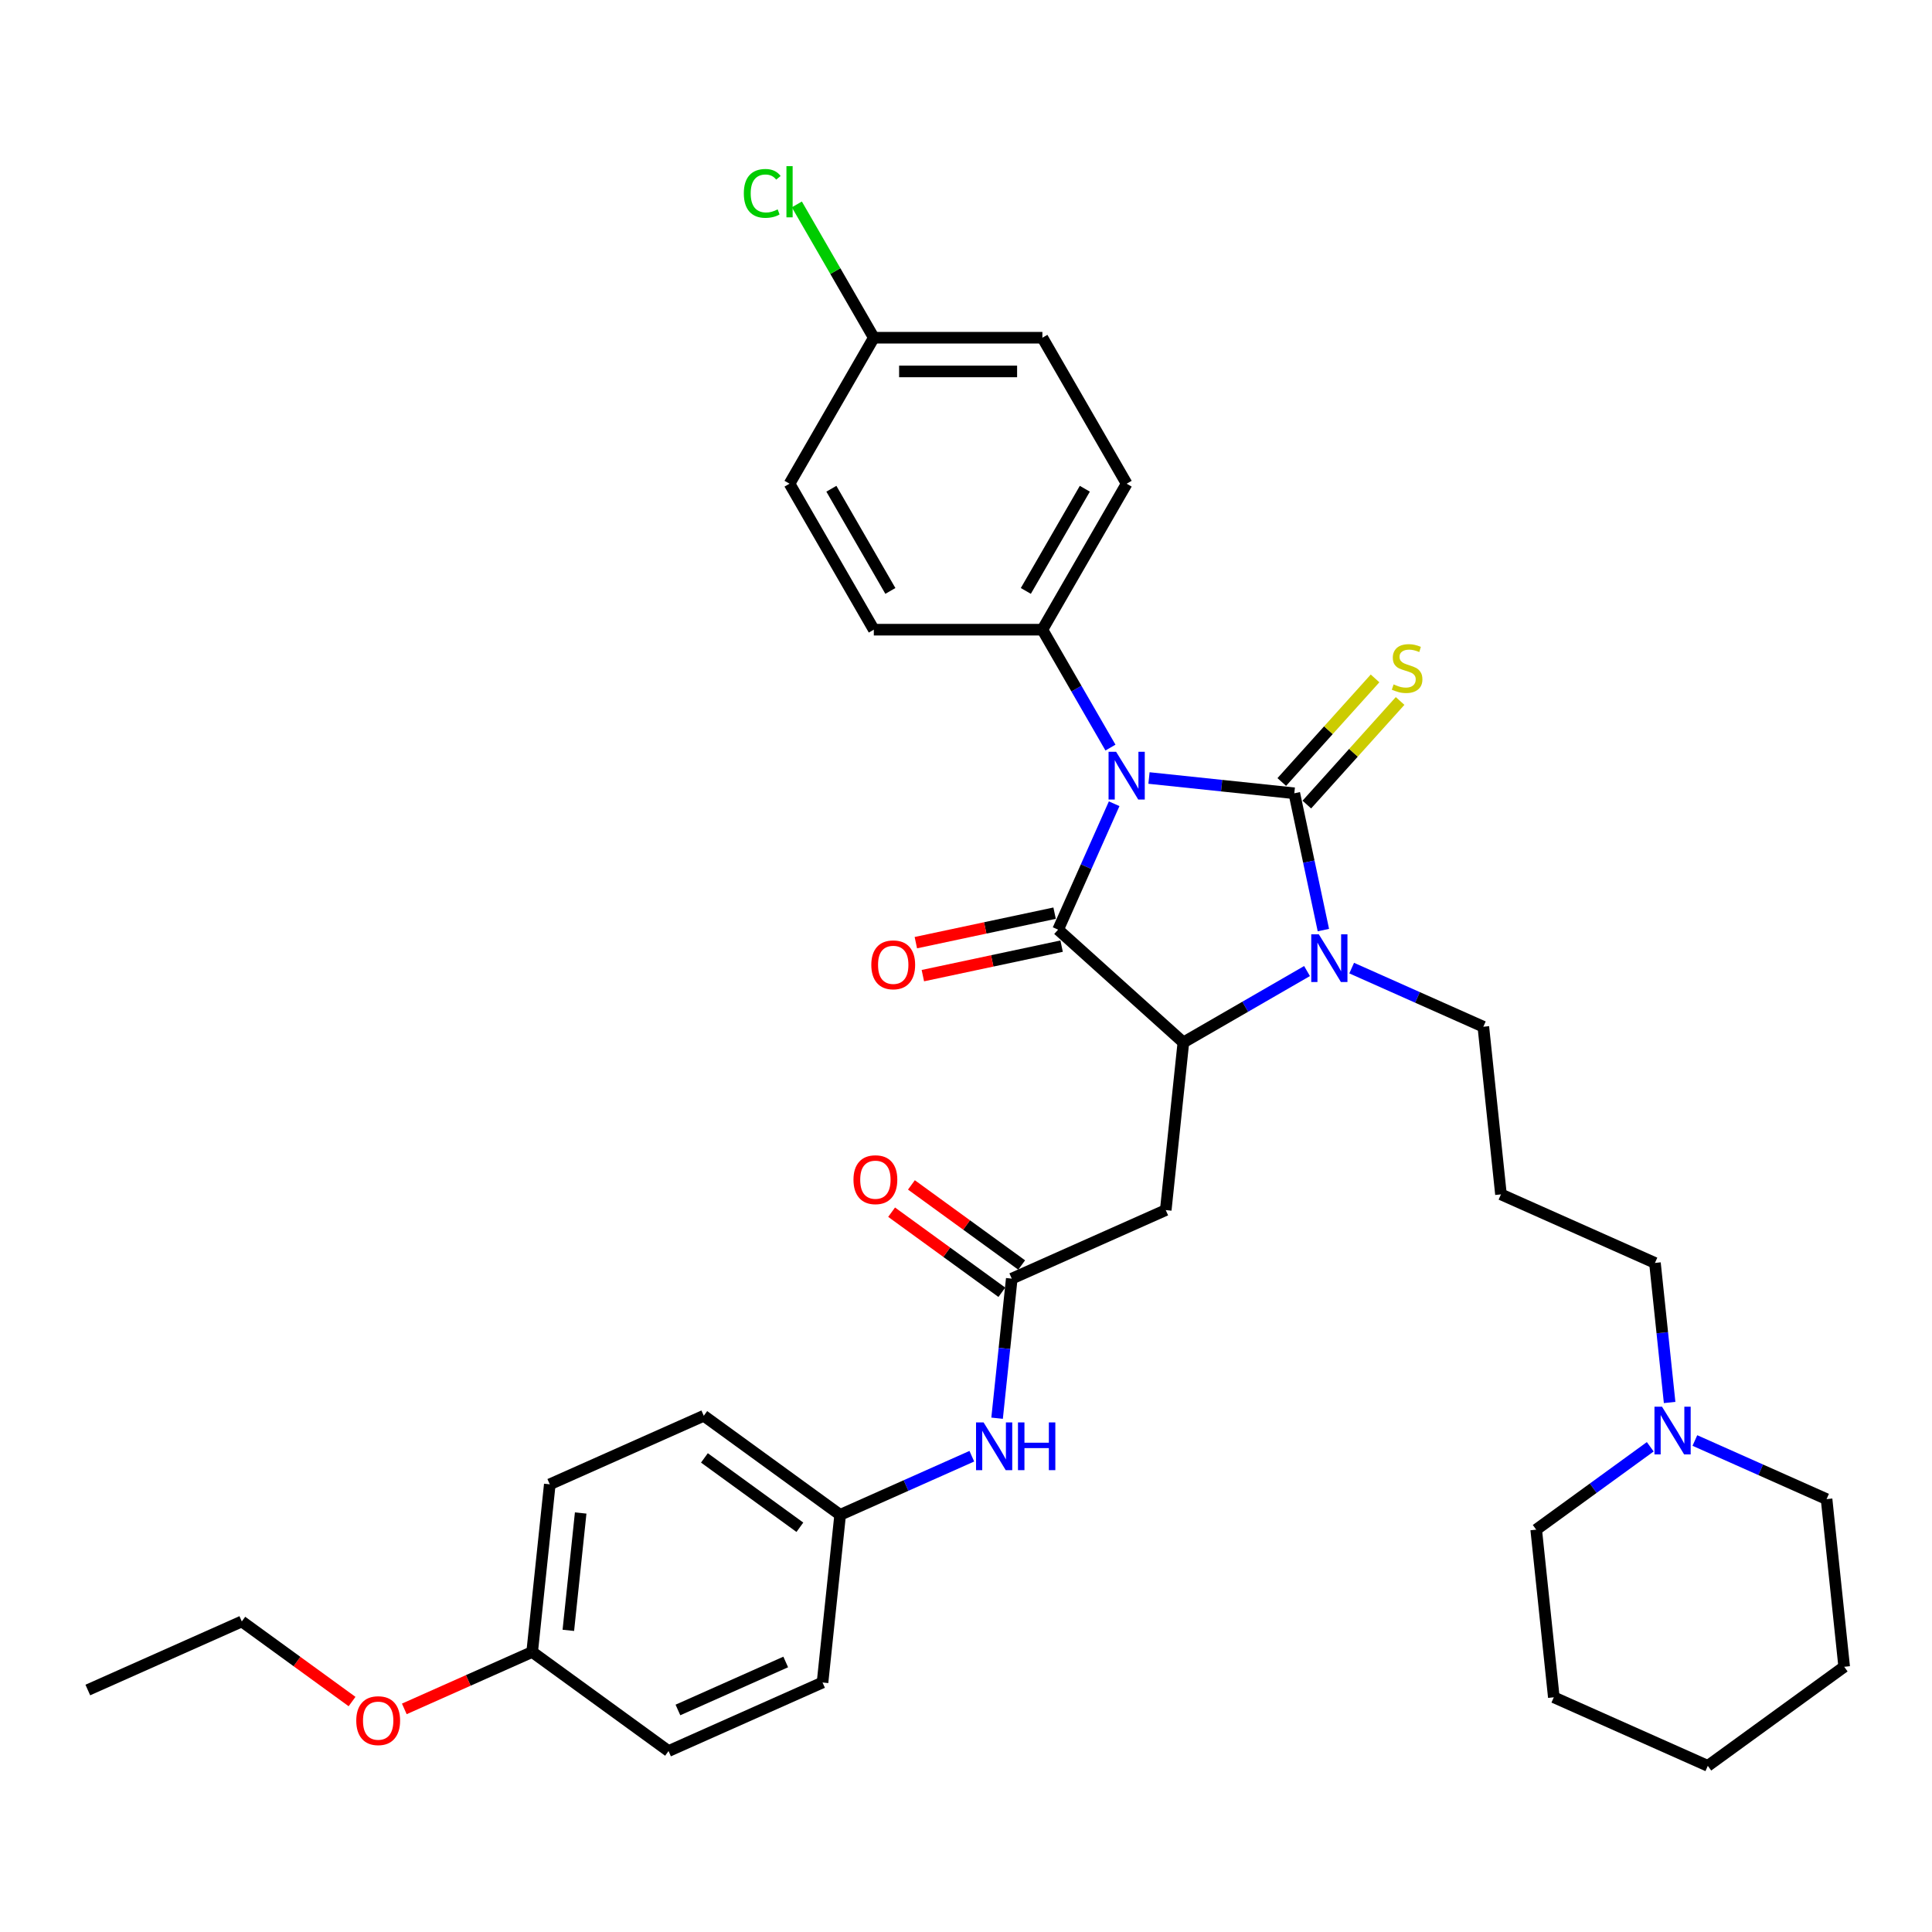 <?xml version='1.0' encoding='iso-8859-1'?>
<svg version='1.1' baseProfile='full'
              xmlns='http://www.w3.org/2000/svg'
                      xmlns:rdkit='http://www.rdkit.org/xml'
                      xmlns:xlink='http://www.w3.org/1999/xlink'
                  xml:space='preserve'
width='1000px' height='1000px' viewBox='0 0 1000 1000'>
<!-- END OF HEADER -->
<rect style='opacity:1.0;fill:#FFFFFF;stroke:none' width='1000' height='1000' x='0' y='0'> </rect>
<path class='bond-0' d='M 594.712,402.696 L 632.321,406.649' style='fill:none;fill-rule:evenodd;stroke:#0000FF;stroke-width:6px;stroke-linecap:butt;stroke-linejoin:miter;stroke-opacity:1' />
<path class='bond-0' d='M 632.321,406.649 L 669.93,410.602' style='fill:none;fill-rule:evenodd;stroke:#000000;stroke-width:6px;stroke-linecap:butt;stroke-linejoin:miter;stroke-opacity:1' />
<path class='bond-1' d='M 576.688,416.018 L 562.181,448.603' style='fill:none;fill-rule:evenodd;stroke:#0000FF;stroke-width:6px;stroke-linecap:butt;stroke-linejoin:miter;stroke-opacity:1' />
<path class='bond-1' d='M 562.181,448.603 L 547.673,481.187' style='fill:none;fill-rule:evenodd;stroke:#000000;stroke-width:6px;stroke-linecap:butt;stroke-linejoin:miter;stroke-opacity:1' />
<path class='bond-6' d='M 574.768,386.947 L 557.152,356.435' style='fill:none;fill-rule:evenodd;stroke:#0000FF;stroke-width:6px;stroke-linecap:butt;stroke-linejoin:miter;stroke-opacity:1' />
<path class='bond-6' d='M 557.152,356.435 L 539.536,325.923' style='fill:none;fill-rule:evenodd;stroke:#000000;stroke-width:6px;stroke-linecap:butt;stroke-linejoin:miter;stroke-opacity:1' />
<path class='bond-2' d='M 669.93,410.602 L 677.455,446.005' style='fill:none;fill-rule:evenodd;stroke:#000000;stroke-width:6px;stroke-linecap:butt;stroke-linejoin:miter;stroke-opacity:1' />
<path class='bond-2' d='M 677.455,446.005 L 684.98,481.408' style='fill:none;fill-rule:evenodd;stroke:#0000FF;stroke-width:6px;stroke-linecap:butt;stroke-linejoin:miter;stroke-opacity:1' />
<path class='bond-7' d='M 676.414,416.44 L 700.553,389.632' style='fill:none;fill-rule:evenodd;stroke:#000000;stroke-width:6px;stroke-linecap:butt;stroke-linejoin:miter;stroke-opacity:1' />
<path class='bond-7' d='M 700.553,389.632 L 724.691,362.823' style='fill:none;fill-rule:evenodd;stroke:#CCCC00;stroke-width:6px;stroke-linecap:butt;stroke-linejoin:miter;stroke-opacity:1' />
<path class='bond-7' d='M 663.446,404.764 L 687.585,377.955' style='fill:none;fill-rule:evenodd;stroke:#000000;stroke-width:6px;stroke-linecap:butt;stroke-linejoin:miter;stroke-opacity:1' />
<path class='bond-7' d='M 687.585,377.955 L 711.723,351.147' style='fill:none;fill-rule:evenodd;stroke:#CCCC00;stroke-width:6px;stroke-linecap:butt;stroke-linejoin:miter;stroke-opacity:1' />
<path class='bond-3' d='M 547.673,481.187 L 612.511,539.568' style='fill:none;fill-rule:evenodd;stroke:#000000;stroke-width:6px;stroke-linecap:butt;stroke-linejoin:miter;stroke-opacity:1' />
<path class='bond-8' d='M 545.859,472.653 L 509.95,480.286' style='fill:none;fill-rule:evenodd;stroke:#000000;stroke-width:6px;stroke-linecap:butt;stroke-linejoin:miter;stroke-opacity:1' />
<path class='bond-8' d='M 509.95,480.286 L 474.041,487.919' style='fill:none;fill-rule:evenodd;stroke:#FF0000;stroke-width:6px;stroke-linecap:butt;stroke-linejoin:miter;stroke-opacity:1' />
<path class='bond-8' d='M 549.487,489.722 L 513.578,497.354' style='fill:none;fill-rule:evenodd;stroke:#000000;stroke-width:6px;stroke-linecap:butt;stroke-linejoin:miter;stroke-opacity:1' />
<path class='bond-8' d='M 513.578,497.354 L 477.669,504.987' style='fill:none;fill-rule:evenodd;stroke:#FF0000;stroke-width:6px;stroke-linecap:butt;stroke-linejoin:miter;stroke-opacity:1' />
<path class='bond-12' d='M 699.622,501.087 L 733.699,516.259' style='fill:none;fill-rule:evenodd;stroke:#0000FF;stroke-width:6px;stroke-linecap:butt;stroke-linejoin:miter;stroke-opacity:1' />
<path class='bond-12' d='M 733.699,516.259 L 767.775,531.431' style='fill:none;fill-rule:evenodd;stroke:#000000;stroke-width:6px;stroke-linecap:butt;stroke-linejoin:miter;stroke-opacity:1' />
<path class='bond-35' d='M 676.518,502.613 L 644.515,521.09' style='fill:none;fill-rule:evenodd;stroke:#0000FF;stroke-width:6px;stroke-linecap:butt;stroke-linejoin:miter;stroke-opacity:1' />
<path class='bond-35' d='M 644.515,521.09 L 612.511,539.568' style='fill:none;fill-rule:evenodd;stroke:#000000;stroke-width:6px;stroke-linecap:butt;stroke-linejoin:miter;stroke-opacity:1' />
<path class='bond-4' d='M 612.511,539.568 L 603.391,626.338' style='fill:none;fill-rule:evenodd;stroke:#000000;stroke-width:6px;stroke-linecap:butt;stroke-linejoin:miter;stroke-opacity:1' />
<path class='bond-5' d='M 603.391,626.338 L 523.686,661.825' style='fill:none;fill-rule:evenodd;stroke:#000000;stroke-width:6px;stroke-linecap:butt;stroke-linejoin:miter;stroke-opacity:1' />
<path class='bond-10' d='M 523.686,661.825 L 519.89,697.942' style='fill:none;fill-rule:evenodd;stroke:#000000;stroke-width:6px;stroke-linecap:butt;stroke-linejoin:miter;stroke-opacity:1' />
<path class='bond-10' d='M 519.89,697.942 L 516.094,734.06' style='fill:none;fill-rule:evenodd;stroke:#0000FF;stroke-width:6px;stroke-linecap:butt;stroke-linejoin:miter;stroke-opacity:1' />
<path class='bond-11' d='M 528.814,654.767 L 500.283,634.038' style='fill:none;fill-rule:evenodd;stroke:#000000;stroke-width:6px;stroke-linecap:butt;stroke-linejoin:miter;stroke-opacity:1' />
<path class='bond-11' d='M 500.283,634.038 L 471.752,613.309' style='fill:none;fill-rule:evenodd;stroke:#FF0000;stroke-width:6px;stroke-linecap:butt;stroke-linejoin:miter;stroke-opacity:1' />
<path class='bond-11' d='M 518.557,668.884 L 490.027,648.155' style='fill:none;fill-rule:evenodd;stroke:#000000;stroke-width:6px;stroke-linecap:butt;stroke-linejoin:miter;stroke-opacity:1' />
<path class='bond-11' d='M 490.027,648.155 L 461.496,627.426' style='fill:none;fill-rule:evenodd;stroke:#FF0000;stroke-width:6px;stroke-linecap:butt;stroke-linejoin:miter;stroke-opacity:1' />
<path class='bond-13' d='M 539.536,325.923 L 583.16,250.364' style='fill:none;fill-rule:evenodd;stroke:#000000;stroke-width:6px;stroke-linecap:butt;stroke-linejoin:miter;stroke-opacity:1' />
<path class='bond-13' d='M 530.968,305.864 L 561.504,252.973' style='fill:none;fill-rule:evenodd;stroke:#000000;stroke-width:6px;stroke-linecap:butt;stroke-linejoin:miter;stroke-opacity:1' />
<path class='bond-14' d='M 539.536,325.923 L 452.288,325.923' style='fill:none;fill-rule:evenodd;stroke:#000000;stroke-width:6px;stroke-linecap:butt;stroke-linejoin:miter;stroke-opacity:1' />
<path class='bond-9' d='M 864.193,725.923 L 860.396,689.805' style='fill:none;fill-rule:evenodd;stroke:#0000FF;stroke-width:6px;stroke-linecap:butt;stroke-linejoin:miter;stroke-opacity:1' />
<path class='bond-9' d='M 860.396,689.805 L 856.6,653.688' style='fill:none;fill-rule:evenodd;stroke:#000000;stroke-width:6px;stroke-linecap:butt;stroke-linejoin:miter;stroke-opacity:1' />
<path class='bond-28' d='M 854.169,748.851 L 824.652,770.296' style='fill:none;fill-rule:evenodd;stroke:#0000FF;stroke-width:6px;stroke-linecap:butt;stroke-linejoin:miter;stroke-opacity:1' />
<path class='bond-28' d='M 824.652,770.296 L 795.135,791.742' style='fill:none;fill-rule:evenodd;stroke:#000000;stroke-width:6px;stroke-linecap:butt;stroke-linejoin:miter;stroke-opacity:1' />
<path class='bond-29' d='M 877.272,745.601 L 911.349,760.773' style='fill:none;fill-rule:evenodd;stroke:#0000FF;stroke-width:6px;stroke-linecap:butt;stroke-linejoin:miter;stroke-opacity:1' />
<path class='bond-29' d='M 911.349,760.773 L 945.426,775.945' style='fill:none;fill-rule:evenodd;stroke:#000000;stroke-width:6px;stroke-linecap:butt;stroke-linejoin:miter;stroke-opacity:1' />
<path class='bond-15' d='M 503.014,753.738 L 468.937,768.91' style='fill:none;fill-rule:evenodd;stroke:#0000FF;stroke-width:6px;stroke-linecap:butt;stroke-linejoin:miter;stroke-opacity:1' />
<path class='bond-15' d='M 468.937,768.91 L 434.861,784.082' style='fill:none;fill-rule:evenodd;stroke:#000000;stroke-width:6px;stroke-linecap:butt;stroke-linejoin:miter;stroke-opacity:1' />
<path class='bond-16' d='M 767.775,531.431 L 776.895,618.201' style='fill:none;fill-rule:evenodd;stroke:#000000;stroke-width:6px;stroke-linecap:butt;stroke-linejoin:miter;stroke-opacity:1' />
<path class='bond-19' d='M 583.16,250.364 L 539.536,174.805' style='fill:none;fill-rule:evenodd;stroke:#000000;stroke-width:6px;stroke-linecap:butt;stroke-linejoin:miter;stroke-opacity:1' />
<path class='bond-20' d='M 452.288,325.923 L 408.663,250.364' style='fill:none;fill-rule:evenodd;stroke:#000000;stroke-width:6px;stroke-linecap:butt;stroke-linejoin:miter;stroke-opacity:1' />
<path class='bond-20' d='M 460.856,305.864 L 430.319,252.973' style='fill:none;fill-rule:evenodd;stroke:#000000;stroke-width:6px;stroke-linecap:butt;stroke-linejoin:miter;stroke-opacity:1' />
<path class='bond-23' d='M 434.861,784.082 L 425.741,870.853' style='fill:none;fill-rule:evenodd;stroke:#000000;stroke-width:6px;stroke-linecap:butt;stroke-linejoin:miter;stroke-opacity:1' />
<path class='bond-24' d='M 434.861,784.082 L 364.275,732.799' style='fill:none;fill-rule:evenodd;stroke:#000000;stroke-width:6px;stroke-linecap:butt;stroke-linejoin:miter;stroke-opacity:1' />
<path class='bond-24' d='M 414.016,790.507 L 364.607,754.609' style='fill:none;fill-rule:evenodd;stroke:#000000;stroke-width:6px;stroke-linecap:butt;stroke-linejoin:miter;stroke-opacity:1' />
<path class='bond-21' d='M 776.895,618.201 L 856.6,653.688' style='fill:none;fill-rule:evenodd;stroke:#000000;stroke-width:6px;stroke-linecap:butt;stroke-linejoin:miter;stroke-opacity:1' />
<path class='bond-17' d='M 452.288,174.805 L 408.663,250.364' style='fill:none;fill-rule:evenodd;stroke:#000000;stroke-width:6px;stroke-linecap:butt;stroke-linejoin:miter;stroke-opacity:1' />
<path class='bond-22' d='M 452.288,174.805 L 432.369,140.304' style='fill:none;fill-rule:evenodd;stroke:#000000;stroke-width:6px;stroke-linecap:butt;stroke-linejoin:miter;stroke-opacity:1' />
<path class='bond-22' d='M 432.369,140.304 L 412.45,105.804' style='fill:none;fill-rule:evenodd;stroke:#00CC00;stroke-width:6px;stroke-linecap:butt;stroke-linejoin:miter;stroke-opacity:1' />
<path class='bond-36' d='M 452.288,174.805 L 539.536,174.805' style='fill:none;fill-rule:evenodd;stroke:#000000;stroke-width:6px;stroke-linecap:butt;stroke-linejoin:miter;stroke-opacity:1' />
<path class='bond-36' d='M 465.375,192.254 L 526.449,192.254' style='fill:none;fill-rule:evenodd;stroke:#000000;stroke-width:6px;stroke-linecap:butt;stroke-linejoin:miter;stroke-opacity:1' />
<path class='bond-18' d='M 275.45,855.056 L 284.57,768.286' style='fill:none;fill-rule:evenodd;stroke:#000000;stroke-width:6px;stroke-linecap:butt;stroke-linejoin:miter;stroke-opacity:1' />
<path class='bond-18' d='M 294.172,843.865 L 300.556,783.126' style='fill:none;fill-rule:evenodd;stroke:#000000;stroke-width:6px;stroke-linecap:butt;stroke-linejoin:miter;stroke-opacity:1' />
<path class='bond-27' d='M 275.45,855.056 L 242.359,869.789' style='fill:none;fill-rule:evenodd;stroke:#000000;stroke-width:6px;stroke-linecap:butt;stroke-linejoin:miter;stroke-opacity:1' />
<path class='bond-27' d='M 242.359,869.789 L 209.269,884.522' style='fill:none;fill-rule:evenodd;stroke:#FF0000;stroke-width:6px;stroke-linecap:butt;stroke-linejoin:miter;stroke-opacity:1' />
<path class='bond-37' d='M 275.45,855.056 L 346.036,906.34' style='fill:none;fill-rule:evenodd;stroke:#000000;stroke-width:6px;stroke-linecap:butt;stroke-linejoin:miter;stroke-opacity:1' />
<path class='bond-26' d='M 425.741,870.853 L 346.036,906.34' style='fill:none;fill-rule:evenodd;stroke:#000000;stroke-width:6px;stroke-linecap:butt;stroke-linejoin:miter;stroke-opacity:1' />
<path class='bond-26' d='M 406.688,860.235 L 350.894,885.076' style='fill:none;fill-rule:evenodd;stroke:#000000;stroke-width:6px;stroke-linecap:butt;stroke-linejoin:miter;stroke-opacity:1' />
<path class='bond-25' d='M 364.275,732.799 L 284.57,768.286' style='fill:none;fill-rule:evenodd;stroke:#000000;stroke-width:6px;stroke-linecap:butt;stroke-linejoin:miter;stroke-opacity:1' />
<path class='bond-30' d='M 182.222,880.718 L 153.691,859.989' style='fill:none;fill-rule:evenodd;stroke:#FF0000;stroke-width:6px;stroke-linecap:butt;stroke-linejoin:miter;stroke-opacity:1' />
<path class='bond-30' d='M 153.691,859.989 L 125.16,839.26' style='fill:none;fill-rule:evenodd;stroke:#000000;stroke-width:6px;stroke-linecap:butt;stroke-linejoin:miter;stroke-opacity:1' />
<path class='bond-32' d='M 795.135,791.742 L 804.255,878.512' style='fill:none;fill-rule:evenodd;stroke:#000000;stroke-width:6px;stroke-linecap:butt;stroke-linejoin:miter;stroke-opacity:1' />
<path class='bond-31' d='M 945.426,775.945 L 954.545,862.716' style='fill:none;fill-rule:evenodd;stroke:#000000;stroke-width:6px;stroke-linecap:butt;stroke-linejoin:miter;stroke-opacity:1' />
<path class='bond-33' d='M 125.16,839.26 L 45.455,874.747' style='fill:none;fill-rule:evenodd;stroke:#000000;stroke-width:6px;stroke-linecap:butt;stroke-linejoin:miter;stroke-opacity:1' />
<path class='bond-34' d='M 954.545,862.716 L 883.96,913.999' style='fill:none;fill-rule:evenodd;stroke:#000000;stroke-width:6px;stroke-linecap:butt;stroke-linejoin:miter;stroke-opacity:1' />
<path class='bond-38' d='M 804.255,878.512 L 883.96,913.999' style='fill:none;fill-rule:evenodd;stroke:#000000;stroke-width:6px;stroke-linecap:butt;stroke-linejoin:miter;stroke-opacity:1' />
<path  class='atom-0' d='M 577.698 389.128
L 585.795 402.215
Q 586.597 403.506, 587.889 405.845
Q 589.18 408.183, 589.25 408.322
L 589.25 389.128
L 592.53 389.128
L 592.53 413.836
L 589.145 413.836
L 580.455 399.528
Q 579.443 397.853, 578.361 395.933
Q 577.314 394.014, 577 393.42
L 577 413.836
L 573.789 413.836
L 573.789 389.128
L 577.698 389.128
' fill='#0000FF'/>
<path  class='atom-3' d='M 682.608 483.589
L 690.705 496.677
Q 691.508 497.968, 692.799 500.306
Q 694.09 502.644, 694.16 502.784
L 694.16 483.589
L 697.441 483.589
L 697.441 508.298
L 694.055 508.298
L 685.365 493.989
Q 684.353 492.314, 683.271 490.395
Q 682.224 488.475, 681.91 487.882
L 681.91 508.298
L 678.7 508.298
L 678.7 483.589
L 682.608 483.589
' fill='#0000FF'/>
<path  class='atom-8' d='M 721.331 354.245
Q 721.61 354.349, 722.762 354.838
Q 723.913 355.326, 725.17 355.641
Q 726.461 355.92, 727.717 355.92
Q 730.056 355.92, 731.417 354.803
Q 732.778 353.651, 732.778 351.662
Q 732.778 350.301, 732.08 349.463
Q 731.417 348.626, 730.37 348.172
Q 729.323 347.718, 727.578 347.195
Q 725.379 346.532, 724.053 345.904
Q 722.762 345.275, 721.819 343.949
Q 720.912 342.623, 720.912 340.39
Q 720.912 337.283, 723.006 335.364
Q 725.135 333.445, 729.323 333.445
Q 732.184 333.445, 735.43 334.806
L 734.627 337.493
Q 731.661 336.271, 729.427 336.271
Q 727.019 336.271, 725.693 337.283
Q 724.367 338.261, 724.402 339.971
Q 724.402 341.297, 725.065 342.1
Q 725.763 342.902, 726.74 343.356
Q 727.752 343.81, 729.427 344.333
Q 731.661 345.031, 732.987 345.729
Q 734.313 346.427, 735.256 347.858
Q 736.233 349.254, 736.233 351.662
Q 736.233 355.082, 733.929 356.932
Q 731.661 358.747, 727.857 358.747
Q 725.658 358.747, 723.983 358.258
Q 722.343 357.804, 720.388 357.002
L 721.331 354.245
' fill='#CCCC00'/>
<path  class='atom-9' d='M 450.989 499.397
Q 450.989 493.464, 453.92 490.149
Q 456.852 486.833, 462.331 486.833
Q 467.81 486.833, 470.742 490.149
Q 473.673 493.464, 473.673 499.397
Q 473.673 505.4, 470.707 508.82
Q 467.741 512.205, 462.331 512.205
Q 456.887 512.205, 453.92 508.82
Q 450.989 505.435, 450.989 499.397
M 462.331 509.413
Q 466.1 509.413, 468.125 506.9
Q 470.184 504.353, 470.184 499.397
Q 470.184 494.546, 468.125 492.103
Q 466.1 489.625, 462.331 489.625
Q 458.562 489.625, 456.503 492.068
Q 454.479 494.511, 454.479 499.397
Q 454.479 504.388, 456.503 506.9
Q 458.562 509.413, 462.331 509.413
' fill='#FF0000'/>
<path  class='atom-10' d='M 860.259 728.104
L 868.355 741.191
Q 869.158 742.482, 870.449 744.821
Q 871.74 747.159, 871.81 747.299
L 871.81 728.104
L 875.091 728.104
L 875.091 752.813
L 871.706 752.813
L 863.016 738.504
Q 862.004 736.829, 860.922 734.909
Q 859.875 732.99, 859.561 732.397
L 859.561 752.813
L 856.35 752.813
L 856.35 728.104
L 860.259 728.104
' fill='#0000FF'/>
<path  class='atom-11' d='M 509.104 736.241
L 517.201 749.328
Q 518.003 750.62, 519.295 752.958
Q 520.586 755.296, 520.656 755.436
L 520.656 736.241
L 523.936 736.241
L 523.936 760.95
L 520.551 760.95
L 511.861 746.641
Q 510.849 744.966, 509.767 743.046
Q 508.72 741.127, 508.406 740.534
L 508.406 760.95
L 505.195 760.95
L 505.195 736.241
L 509.104 736.241
' fill='#0000FF'/>
<path  class='atom-11' d='M 526.903 736.241
L 530.253 736.241
L 530.253 746.746
L 542.887 746.746
L 542.887 736.241
L 546.237 736.241
L 546.237 760.95
L 542.887 760.95
L 542.887 749.538
L 530.253 749.538
L 530.253 760.95
L 526.903 760.95
L 526.903 736.241
' fill='#0000FF'/>
<path  class='atom-12' d='M 441.758 610.612
Q 441.758 604.679, 444.69 601.363
Q 447.621 598.048, 453.1 598.048
Q 458.58 598.048, 461.511 601.363
Q 464.443 604.679, 464.443 610.612
Q 464.443 616.614, 461.476 620.034
Q 458.51 623.42, 453.1 623.42
Q 447.656 623.42, 444.69 620.034
Q 441.758 616.649, 441.758 610.612
M 453.1 620.628
Q 456.87 620.628, 458.894 618.115
Q 460.953 615.567, 460.953 610.612
Q 460.953 605.761, 458.894 603.318
Q 456.87 600.84, 453.1 600.84
Q 449.331 600.84, 447.272 603.283
Q 445.248 605.726, 445.248 610.612
Q 445.248 615.602, 447.272 618.115
Q 449.331 620.628, 453.1 620.628
' fill='#FF0000'/>
<path  class='atom-23' d='M 385.002 100.101
Q 385.002 93.958, 387.864 90.748
Q 390.76 87.502, 396.239 87.502
Q 401.335 87.502, 404.057 91.097
L 401.753 92.981
Q 399.764 90.364, 396.239 90.364
Q 392.505 90.364, 390.516 92.876
Q 388.561 95.354, 388.561 100.101
Q 388.561 104.986, 390.586 107.499
Q 392.645 110.012, 396.623 110.012
Q 399.345 110.012, 402.521 108.372
L 403.498 110.989
Q 402.207 111.827, 400.253 112.315
Q 398.298 112.804, 396.135 112.804
Q 390.76 112.804, 387.864 109.523
Q 385.002 106.243, 385.002 100.101
' fill='#00CC00'/>
<path  class='atom-23' d='M 407.058 86.001
L 410.269 86.001
L 410.269 112.49
L 407.058 112.49
L 407.058 86.001
' fill='#00CC00'/>
<path  class='atom-28' d='M 184.403 890.613
Q 184.403 884.68, 187.334 881.365
Q 190.266 878.05, 195.745 878.05
Q 201.224 878.05, 204.156 881.365
Q 207.087 884.68, 207.087 890.613
Q 207.087 896.616, 204.121 900.036
Q 201.154 903.421, 195.745 903.421
Q 190.301 903.421, 187.334 900.036
Q 184.403 896.651, 184.403 890.613
M 195.745 900.629
Q 199.514 900.629, 201.538 898.117
Q 203.597 895.569, 203.597 890.613
Q 203.597 885.762, 201.538 883.319
Q 199.514 880.842, 195.745 880.842
Q 191.976 880.842, 189.917 883.284
Q 187.893 885.727, 187.893 890.613
Q 187.893 895.604, 189.917 898.117
Q 191.976 900.629, 195.745 900.629
' fill='#FF0000'/>
</svg>

